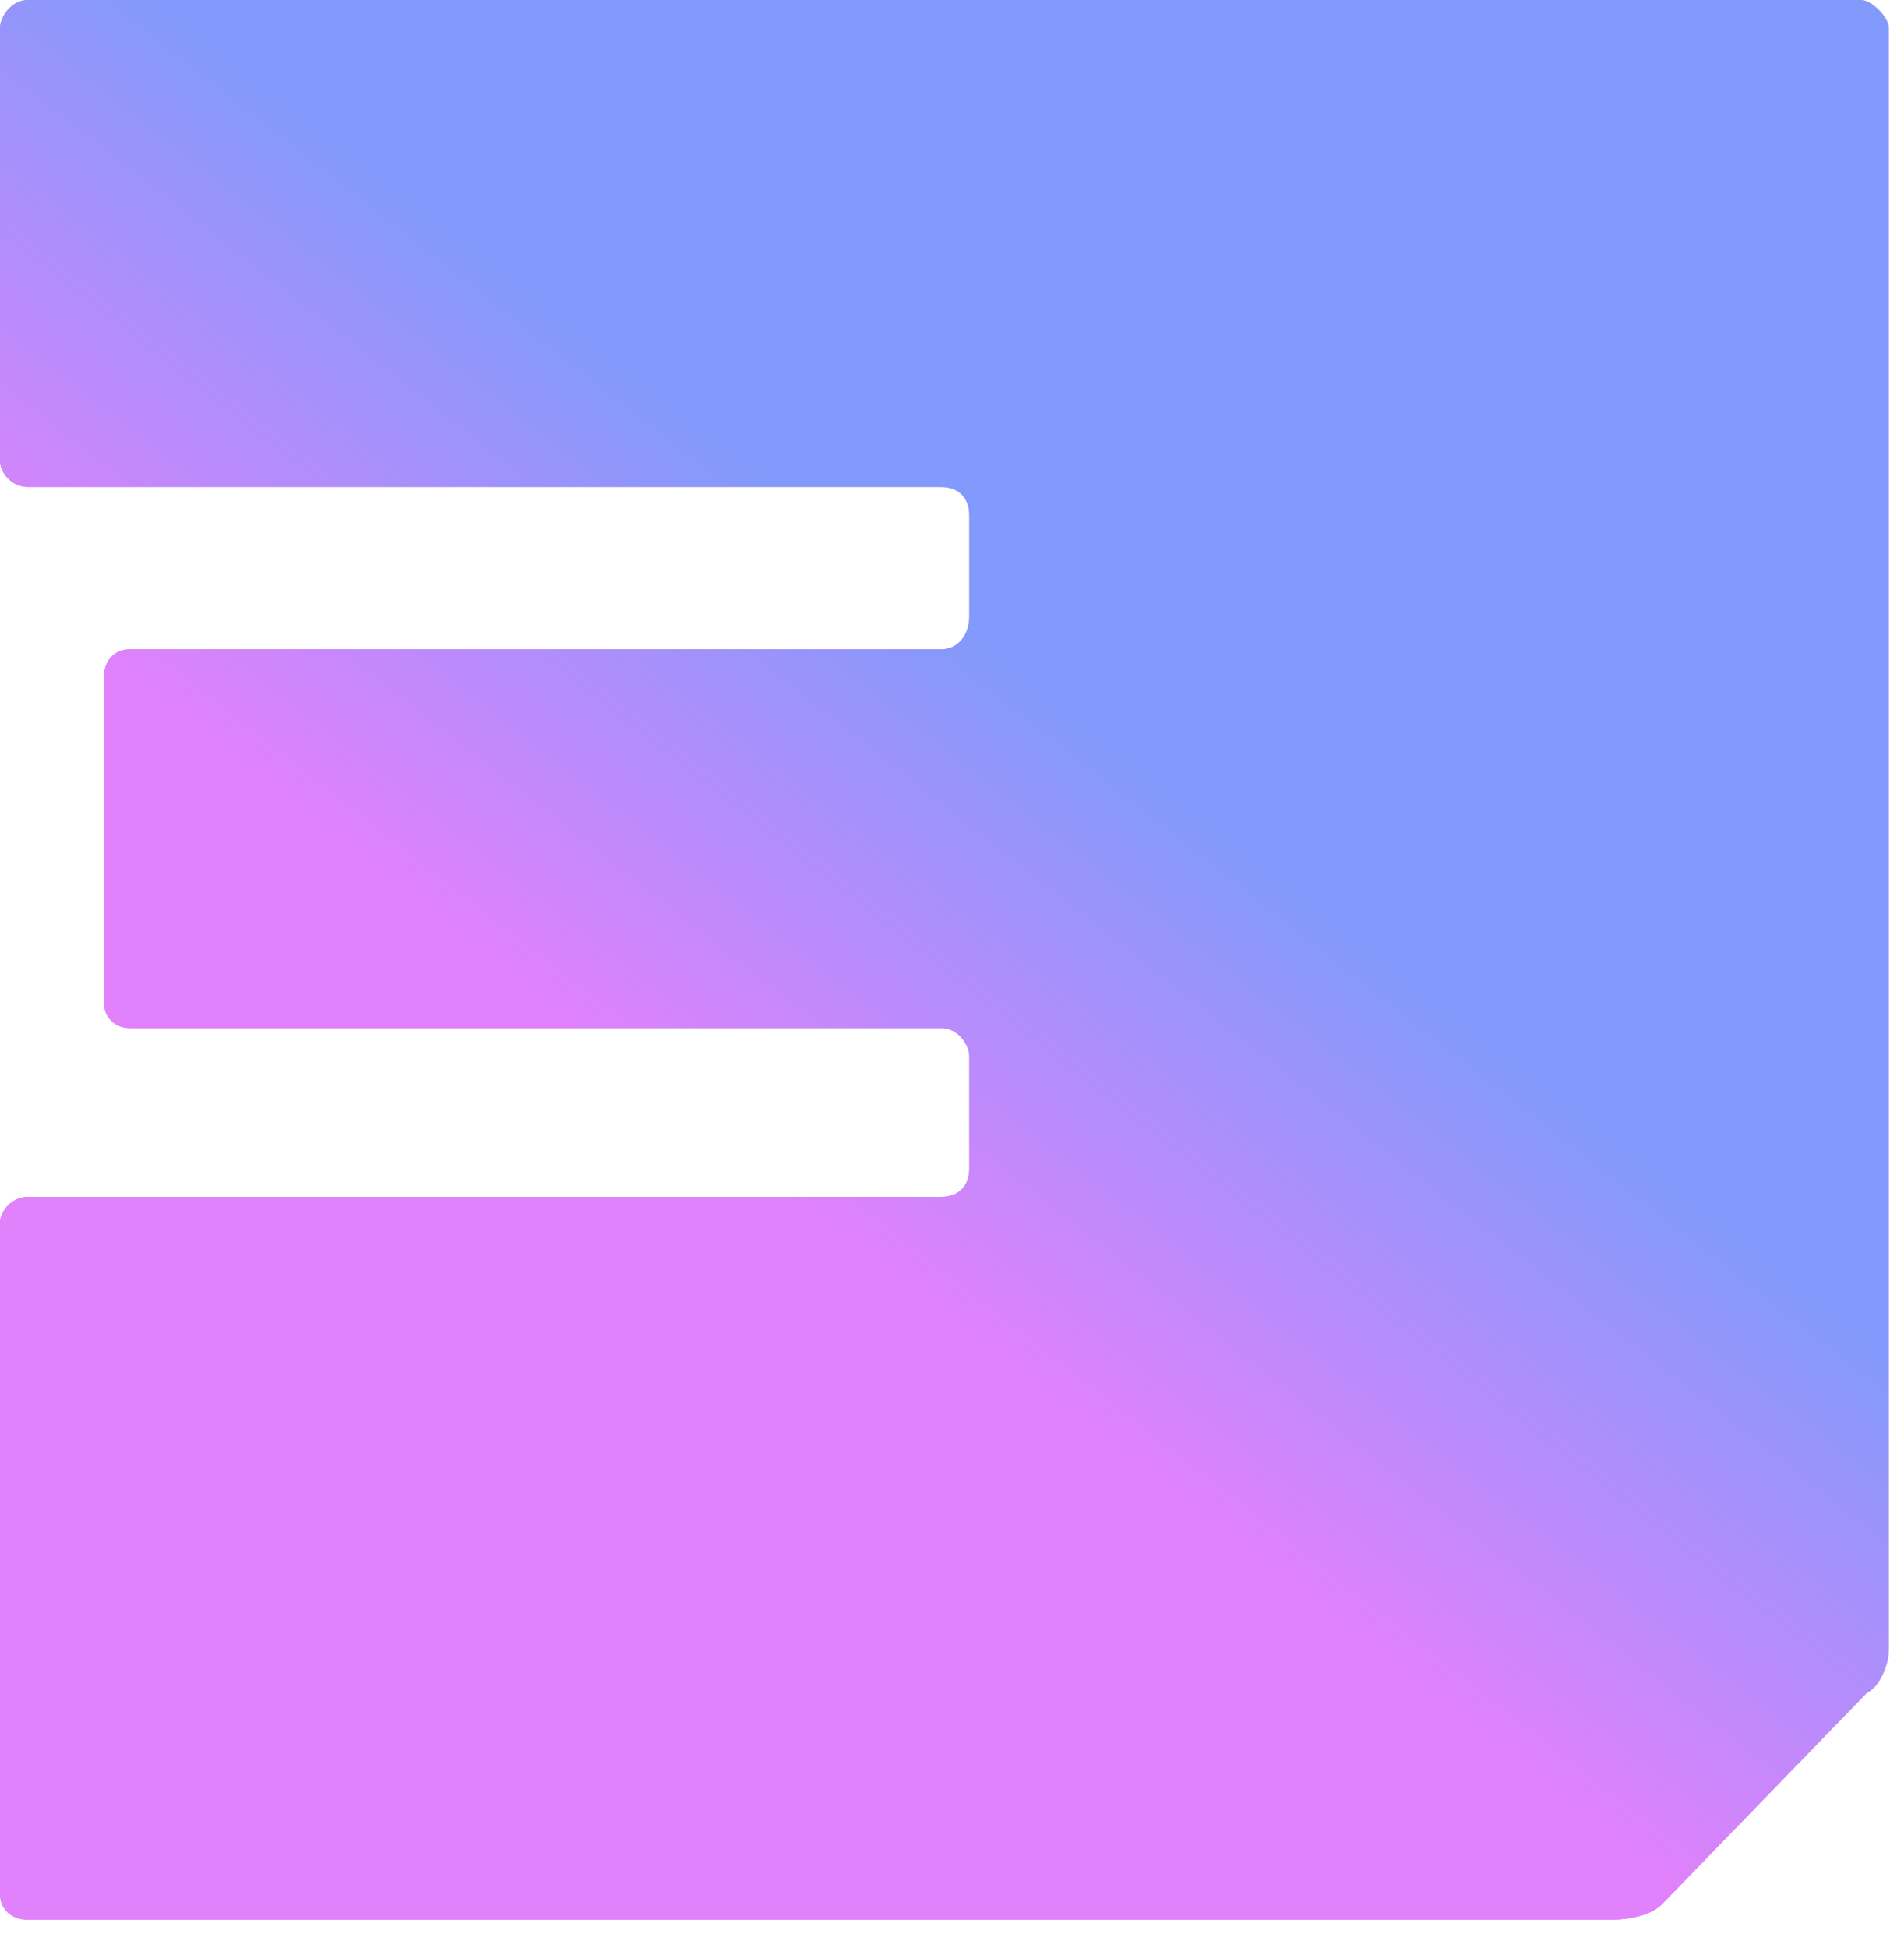<?xml version="1.0" encoding="utf-8"?>
<svg xmlns="http://www.w3.org/2000/svg" fill="none" height="100%" overflow="visible" preserveAspectRatio="none" style="display: block;" viewBox="0 0 44 45" width="100%">
<g id="Number">
<path d="M0.65 0H43C43.25 0 43.65 0.4 43.65 0.65V38.1C43.65 38.5 43.4 39 43.15 39.1L38.4 44C38.15 44.25 37.65 44.35 37.25 44.35H0.65C0.25 44.35 0 44.1 0 43.75V28.25C0 28 0.25 27.65 0.65 27.65H21.75C22.15 27.65 22.4 27.4 22.4 27V24.4C22.4 24.15 22.15 23.75 21.75 23.75H3C2.65 23.75 2.4 23.5 2.4 23.15V15.65C2.4 15.25 2.65 15 3 15H21.75C22.15 15 22.4 14.65 22.4 14.25V11.9C22.4 11.5 22.15 11.25 21.75 11.25H0.65C0.25 11.25 0 10.9 0 10.65V0.65C0 0.4 0.25 0 0.65 0Z" fill="#C588FB"/>
<path d="M0.65 0H43C43.25 0 43.65 0.4 43.65 0.65V38.1C43.65 38.5 43.4 39 43.15 39.1L38.4 44C38.15 44.25 37.65 44.35 37.25 44.35H0.65C0.25 44.35 0 44.1 0 43.75V28.25C0 28 0.25 27.65 0.65 27.65H21.75C22.15 27.65 22.4 27.4 22.4 27V24.4C22.4 24.15 22.15 23.75 21.75 23.75H3C2.65 23.75 2.4 23.5 2.4 23.15V15.65C2.4 15.25 2.65 15 3 15H21.75C22.15 15 22.4 14.65 22.4 14.25V11.9C22.4 11.5 22.15 11.25 21.75 11.25H0.65C0.25 11.25 0 10.9 0 10.65V0.65C0 0.4 0.25 0 0.65 0Z" fill="url(#paint0_linear_0_8)"/>
</g>
<defs>
<linearGradient gradientUnits="userSpaceOnUse" id="paint0_linear_0_8" x1="36.965" x2="5.283" y1="25.823" y2="66.341">
<stop stop-color="#819AFB"/>
<stop offset="0.255" stop-color="#E181FB"/>
</linearGradient>
</defs>
</svg>